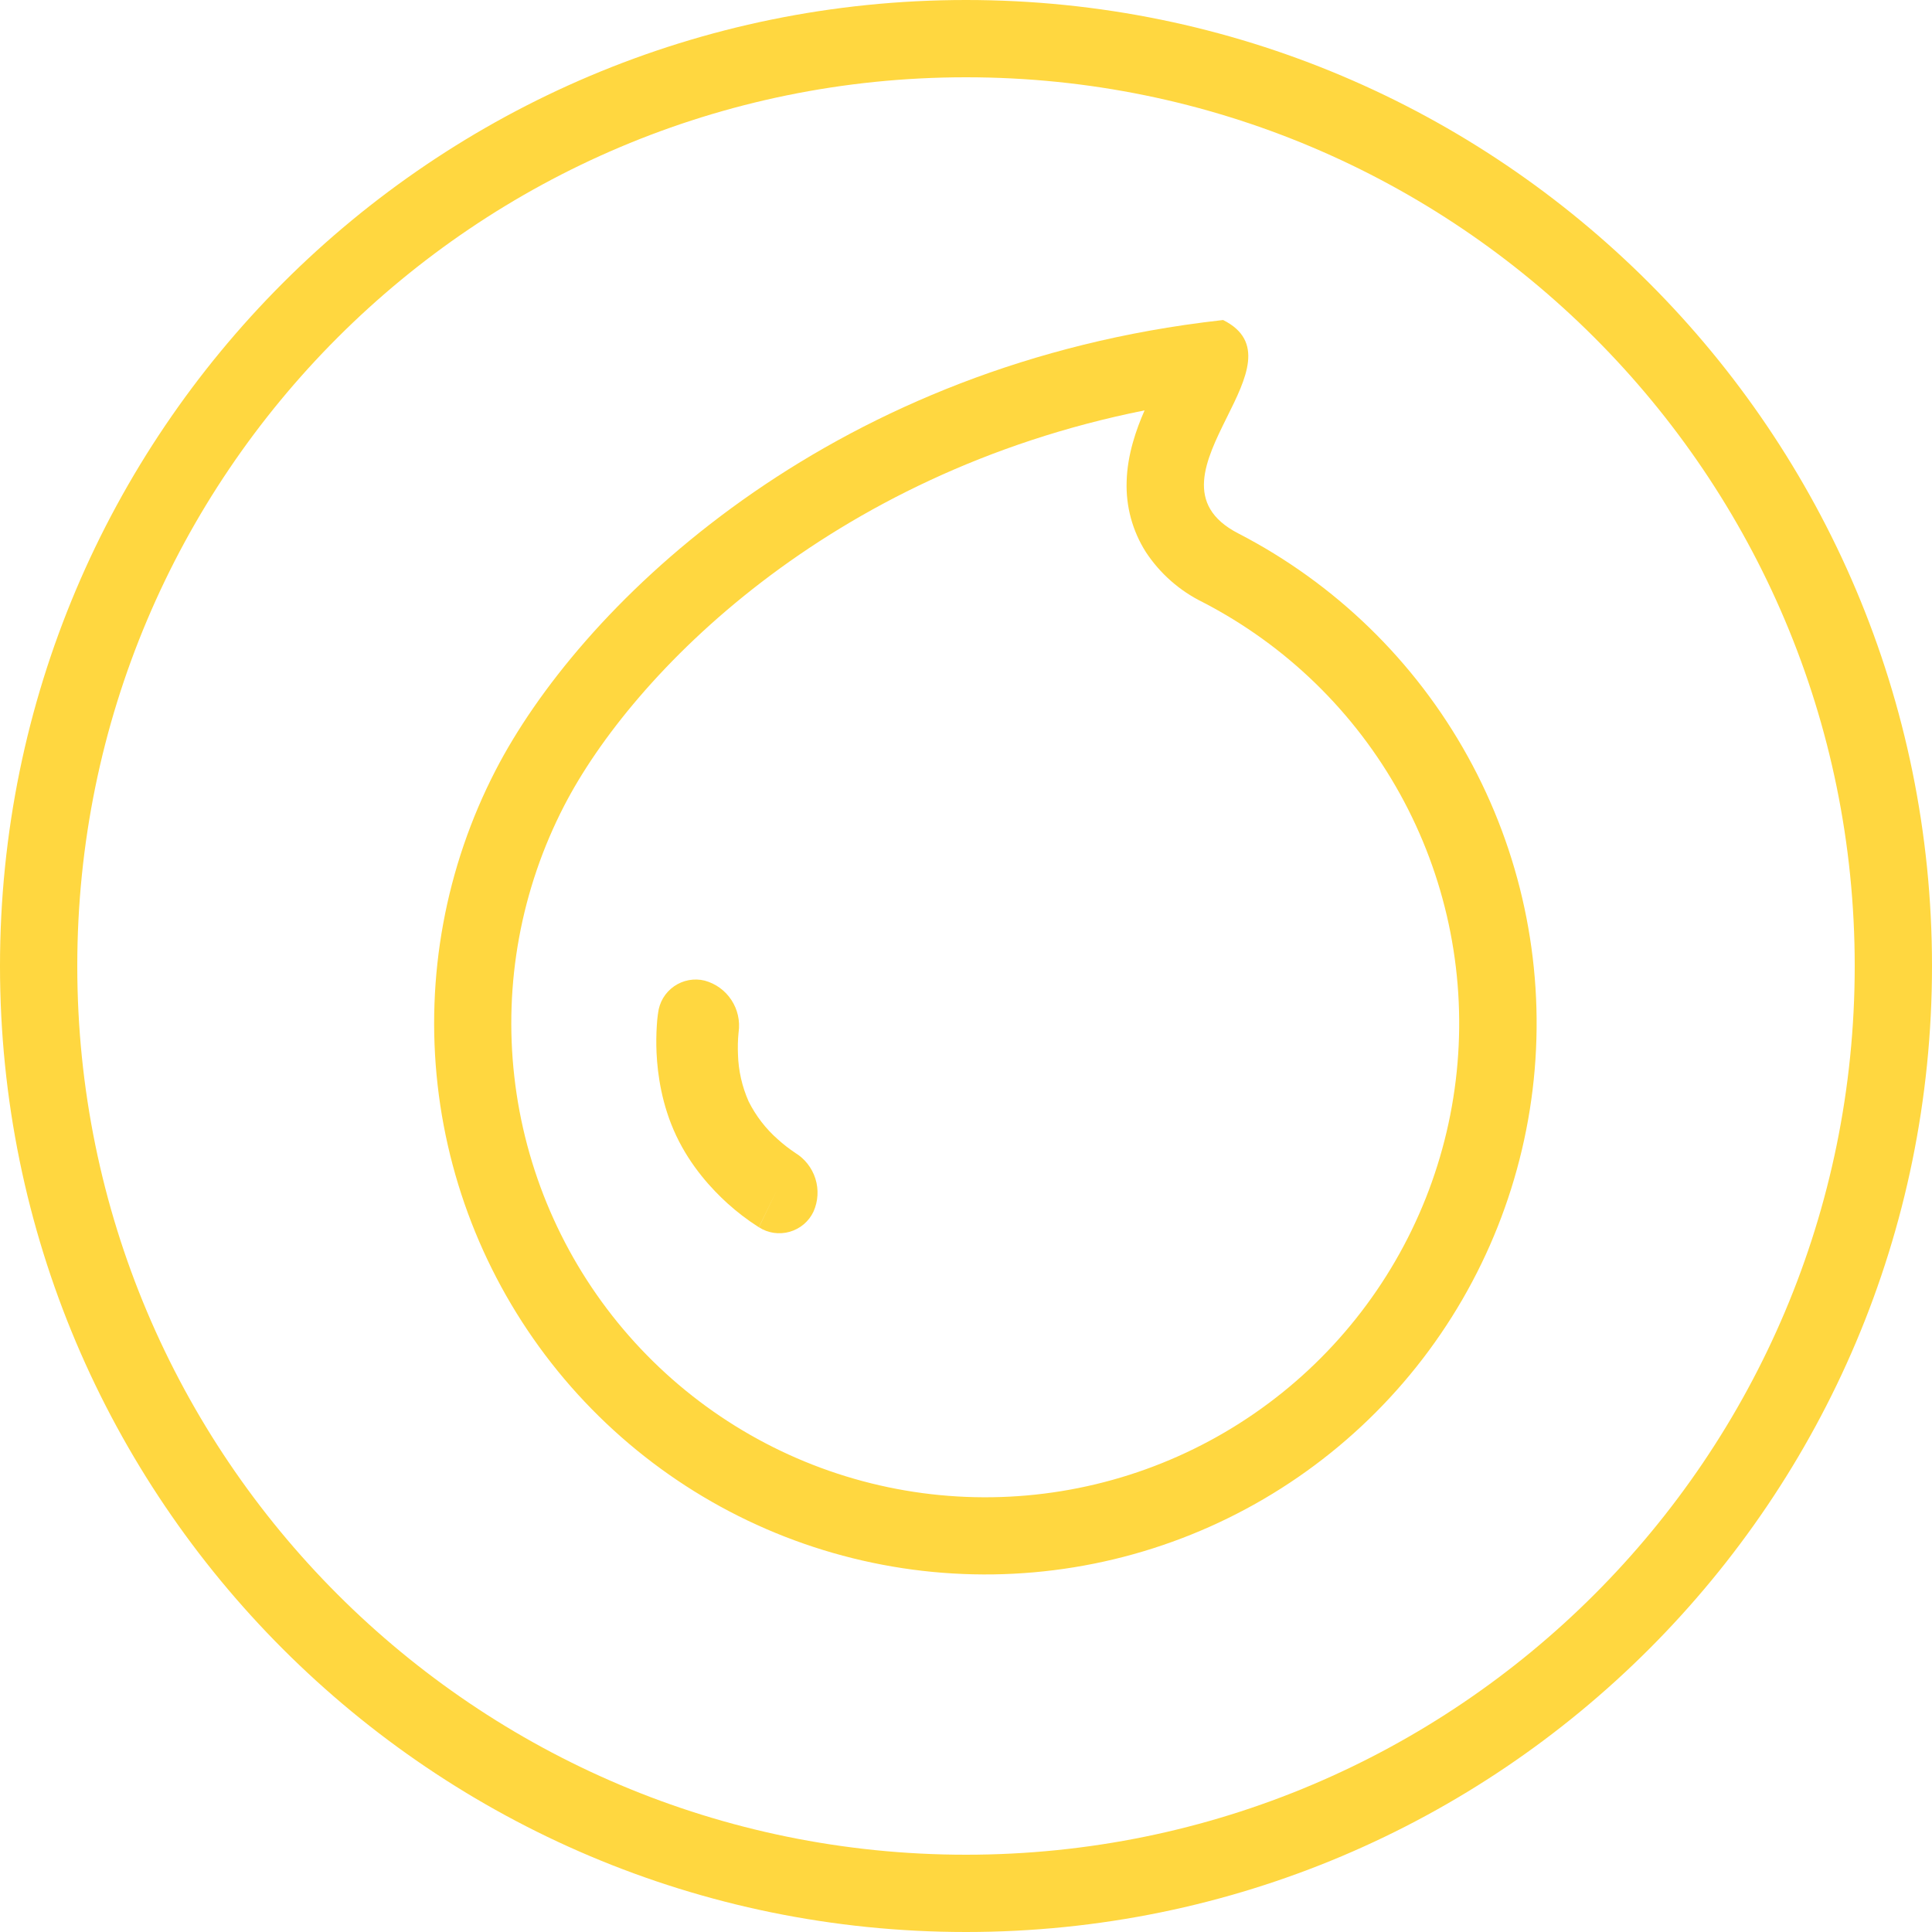 <?xml version="1.0" encoding="UTF-8"?> <svg xmlns="http://www.w3.org/2000/svg" width="39" height="39" viewBox="0 0 39 39" fill="none"> <path fill-rule="evenodd" clip-rule="evenodd" d="M14.91 20.835C14.942 20.608 14.89 20.377 14.764 20.186C14.638 19.994 14.446 19.855 14.225 19.795C14.12 19.769 14.01 19.766 13.903 19.786C13.797 19.806 13.696 19.848 13.607 19.91C13.518 19.972 13.443 20.052 13.387 20.145C13.332 20.238 13.297 20.342 13.284 20.45V20.455L13.283 20.461L13.28 20.477C13.27 20.549 13.263 20.622 13.259 20.695C13.247 20.879 13.245 21.063 13.253 21.247C13.273 21.689 13.359 22.31 13.652 22.929C13.944 23.545 14.365 24.002 14.69 24.296C14.879 24.466 15.082 24.622 15.297 24.76L15.311 24.768L15.315 24.771L15.318 24.773L15.684 24.021L15.32 24.774C15.411 24.833 15.514 24.871 15.621 24.887C15.728 24.902 15.838 24.895 15.942 24.865C16.046 24.835 16.142 24.784 16.225 24.714C16.308 24.644 16.375 24.557 16.421 24.459C16.515 24.249 16.529 24.012 16.46 23.793C16.391 23.574 16.244 23.387 16.047 23.269H16.052L16.039 23.263C15.922 23.184 15.81 23.097 15.705 23.002C15.46 22.788 15.259 22.527 15.113 22.236C14.98 21.936 14.906 21.613 14.897 21.285C14.891 21.141 14.894 20.996 14.908 20.853L14.91 20.835Z" fill="#FFD740"></path> <path fill-rule="evenodd" clip-rule="evenodd" d="M24.69 6.46C25.532 6.881 25.161 7.632 24.768 8.421C24.34 9.285 23.888 10.196 24.995 10.767C26.951 11.777 28.563 13.343 29.628 15.269C30.694 17.195 31.164 19.394 30.98 21.587C30.795 23.78 29.965 25.869 28.593 27.59C27.221 29.311 25.37 30.587 23.273 31.256C21.177 31.925 18.929 31.957 16.814 31.348C14.699 30.74 12.812 29.517 11.391 27.836C9.971 26.155 9.081 24.091 8.834 21.904C8.587 19.717 8.994 17.506 10.004 15.55C11.673 12.316 16.403 7.658 23.914 6.56C24.169 6.522 24.429 6.49 24.69 6.46ZM23.105 8.284C16.727 9.558 12.768 13.594 11.387 16.268C10.519 17.949 10.169 19.85 10.382 21.73C10.594 23.611 11.359 25.386 12.58 26.831C13.802 28.277 15.424 29.328 17.242 29.851C19.061 30.375 20.994 30.347 22.797 29.772C24.599 29.197 26.191 28.1 27.37 26.62C28.55 25.14 29.264 23.344 29.422 21.459C29.581 19.573 29.177 17.683 28.261 16.027C27.345 14.371 25.959 13.024 24.278 12.155C23.812 11.926 23.415 11.577 23.13 11.143C22.86 10.717 22.725 10.221 22.743 9.717C22.757 9.179 22.936 8.667 23.105 8.284Z" fill="#FFD740"></path> <path fill-rule="evenodd" clip-rule="evenodd" d="M19.5 37.44C29.408 37.44 37.44 29.408 37.44 19.5C37.44 9.592 29.408 1.56 19.5 1.56C9.592 1.56 1.56 9.592 1.56 19.5C1.56 29.408 9.592 37.44 19.5 37.44ZM19.5 39C30.27 39 39 30.27 39 19.5C39 8.73 30.27 0 19.5 0C8.73 0 0 8.73 0 19.5C0 30.27 8.73 39 19.5 39Z" fill="#FFD740"></path> </svg> 
